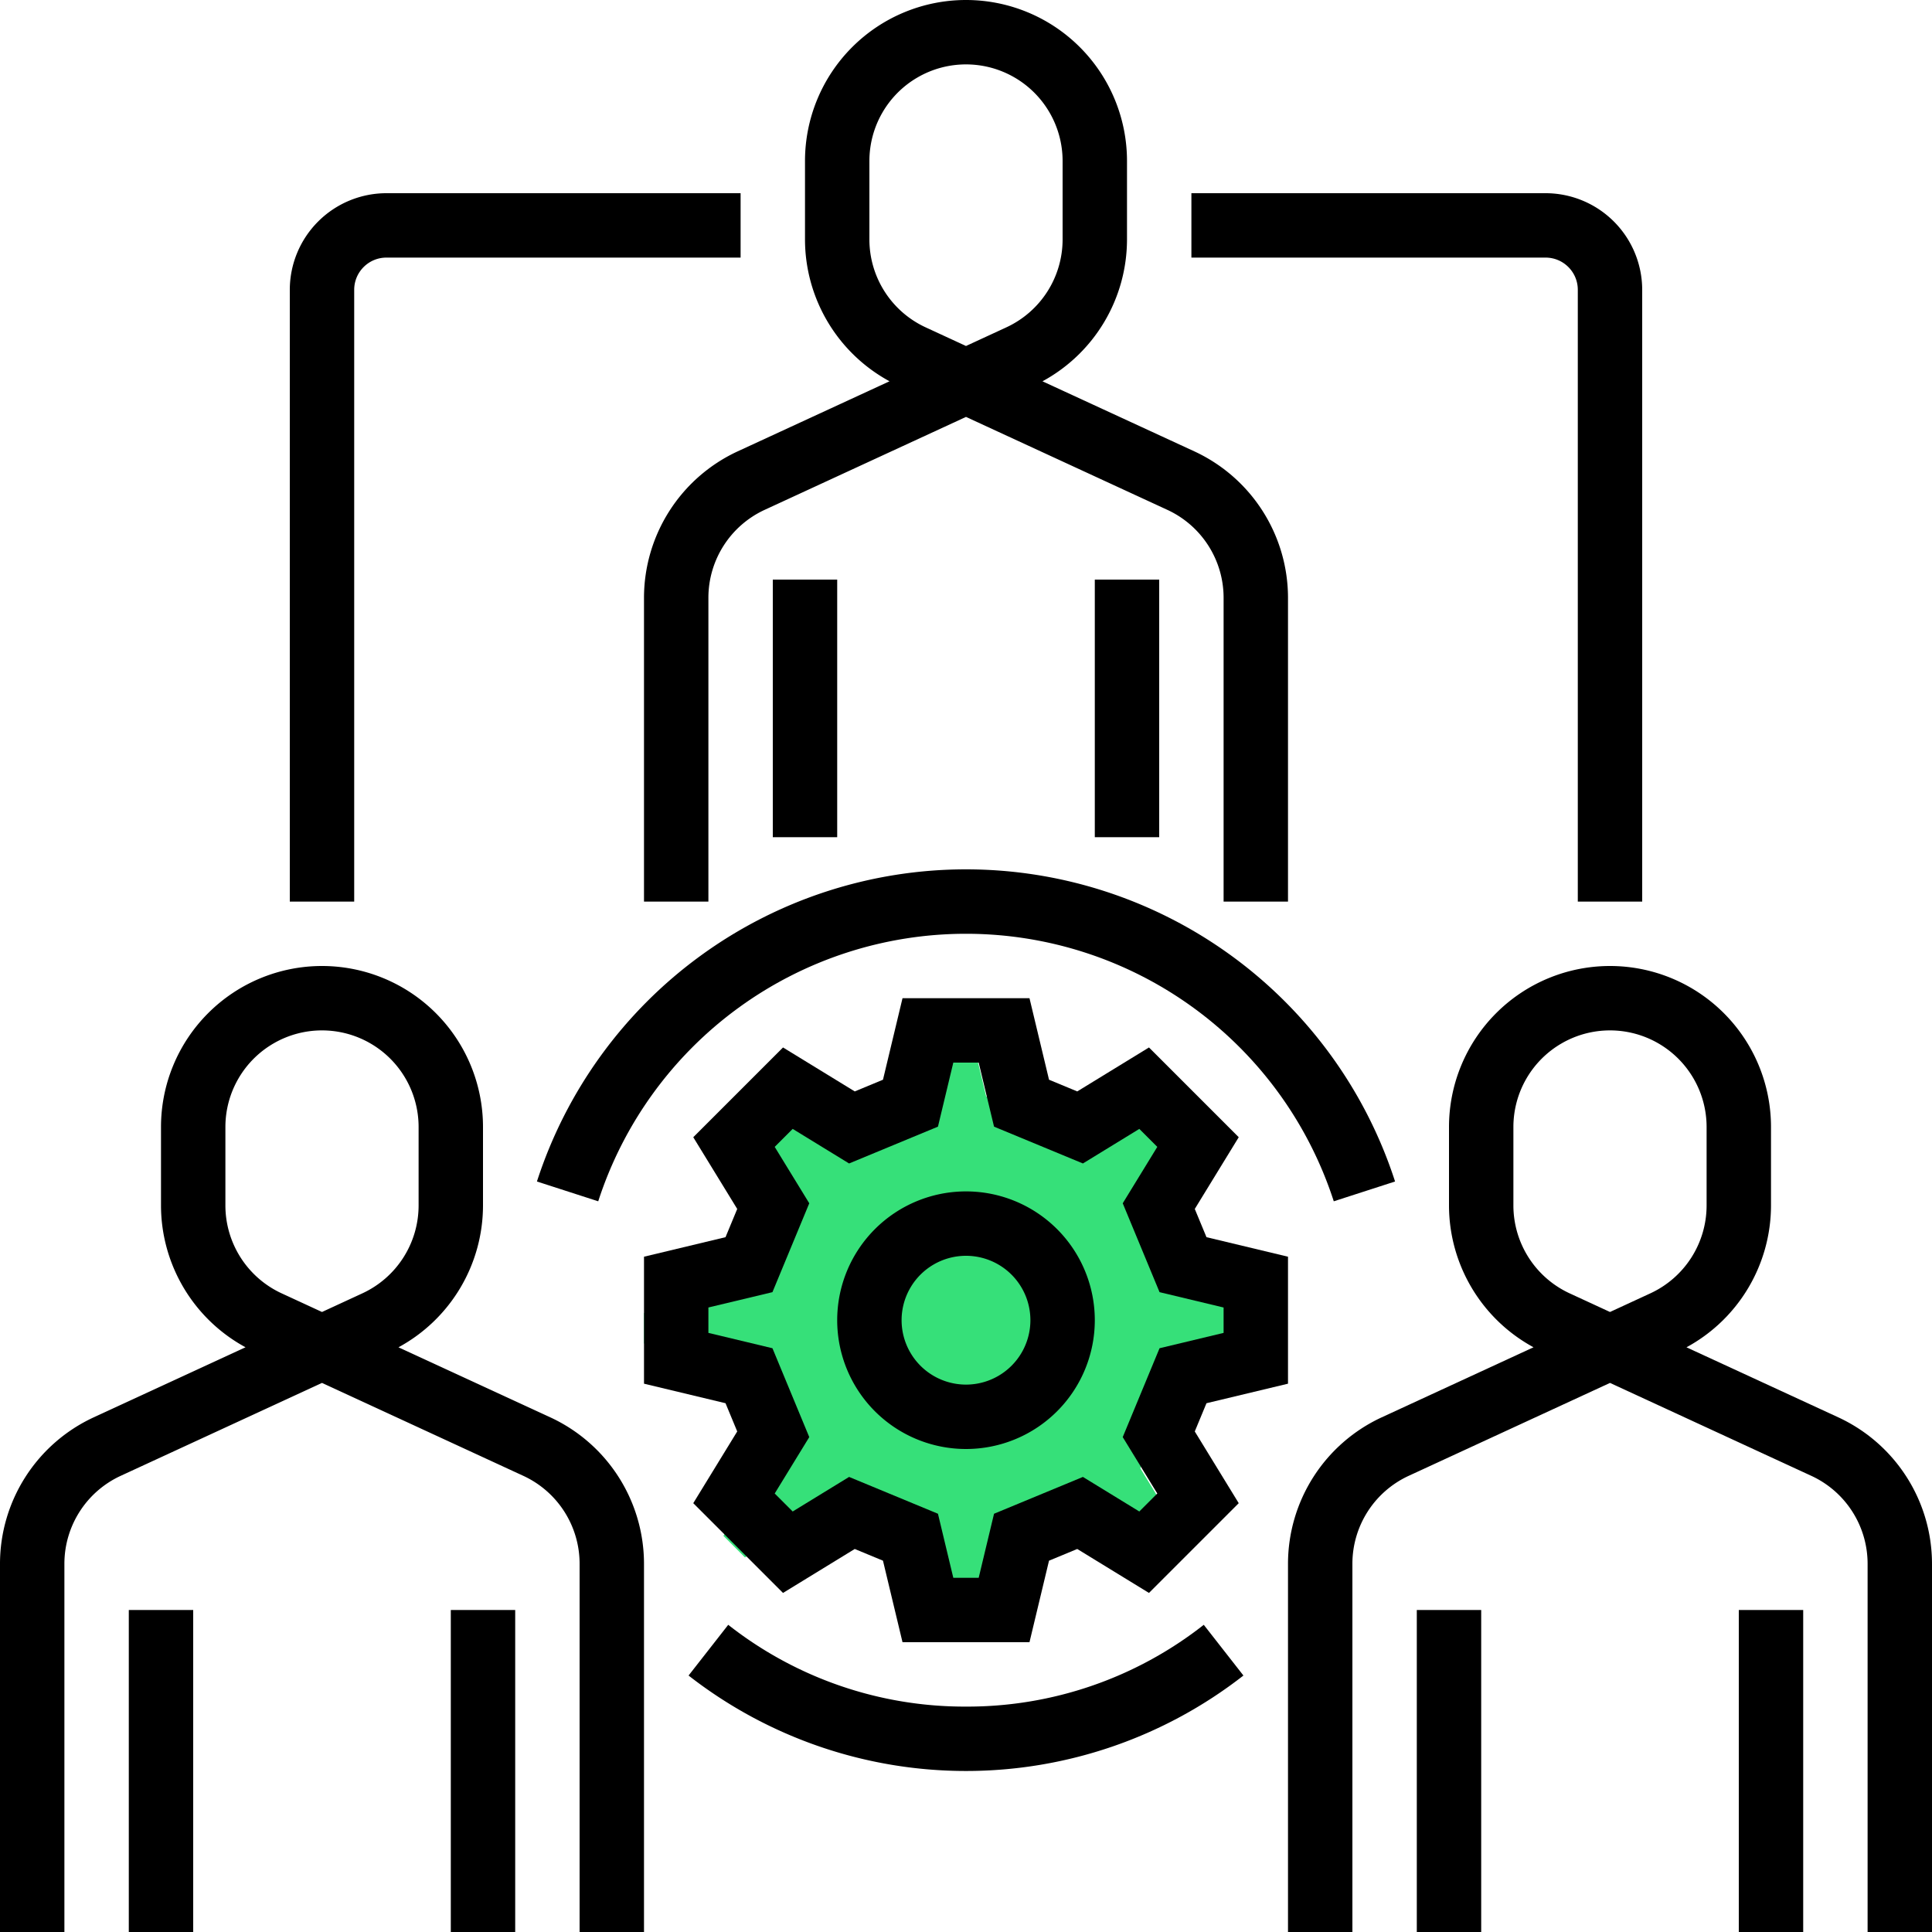 <svg width="72" height="72" xmlns="http://www.w3.org/2000/svg"><g fill="none"><path d="M20.01 44.031l2.284.738a14.406 14.406 0 0127.412 0l2.284-.738a16.806 16.806 0 00-31.98 0z" fill="#000"/><path d="M33.15 14.209l-5.664 2.614A6.018 6.018 0 0024 22.271V33.6h2.4V22.271a3.61 3.61 0 012.091-3.268L36 15.537l7.509 3.466A3.61 3.61 0 0145.6 22.27V33.6H48V22.271a6.018 6.018 0 00-3.486-5.448L38.85 14.21A6.02 6.02 0 0042 8.929V6a6 6 0 10-12 0v2.929a6.02 6.02 0 003.15 5.28zM32.4 6a3.6 3.6 0 117.2 0v2.929a3.61 3.61 0 01-2.091 3.268L36 12.894l-1.509-.697A3.61 3.61 0 0132.4 8.93V6z" fill="#000"/><path fill="#000" d="M28.8 21.6h2.4v9.6h-2.4zm12 0h2.4v9.6h-2.4zm-4.8 42a14.256 14.256 0 01-8.861-3.048l-1.478 1.89a16.803 16.803 0 0020.678 0l-1.478-1.89A14.256 14.256 0 0136 63.6z"/><path fill="#36E079" d="M24 48.933l2.86-.685 1.643-3.968-1.543-2.518.802-.802 2.518 1.543 3.968-1.644.685-2.859h1.134l.685 2.86 3.968 1.643 2.518-1.543.802.802-1.543 2.518 1.644 3.968 2.859.685v1.134l-2.86.685-1.643 3.968 1.543 2.518-.802.802-2.518-1.543-3.968 1.644L36.067 61h-1.134l-.685-2.86-3.968-1.643-2.518 1.543-.802-.802 1.543-2.518-1.644-3.968L24 50.067z"/><path d="M27.474 53.346l-1.638 2.673 3.345 3.345 2.673-1.638 1.052.436.728 3.038h4.732l.728-3.038 1.052-.436 2.673 1.638 3.345-3.345-1.638-2.673.436-1.052L48 51.566v-4.732l-3.038-.728-.436-1.052 1.638-2.673-3.345-3.345-2.673 1.638-1.052-.436-.728-3.038h-4.732l-.728 3.038-1.052.436-2.673-1.638-3.345 3.345 1.638 2.673-.436 1.052-3.038.728v4.732l3.038.728.436 1.052zm-1.074-4.62l2.387-.571 1.372-3.312-1.288-2.102.67-.67 2.102 1.288 3.312-1.372.572-2.387h.946l.572 2.387 3.312 1.372 2.102-1.288.67.67-1.288 2.102 1.372 3.312 2.387.572v.946l-2.387.572-1.372 3.312 1.288 2.102-.67.67-2.102-1.288-3.312 1.372-.572 2.387h-.946l-.572-2.387-3.312-1.372-2.102 1.288-.67-.67 1.288-2.102-1.372-3.312-2.387-.572v-.946z" fill="#000"/><path d="M36 54a4.8 4.8 0 100-9.6 4.8 4.8 0 000 9.6zm0-7.2a2.4 2.4 0 110 4.8 2.4 2.4 0 010-4.8zm-15.486 6.023L14.85 50.21A6.02 6.02 0 0018 44.93V42a6 6 0 10-12 0v2.929a6.02 6.02 0 003.15 5.28l-5.664 2.614A6.018 6.018 0 000 58.271V72h2.4V58.271a3.61 3.61 0 012.091-3.268L12 51.537l7.509 3.466A3.61 3.61 0 0121.6 58.27V72H24V58.271a6.018 6.018 0 00-3.486-5.448zm-7.005-4.626L12 48.894l-1.509-.697A3.61 3.61 0 018.4 44.93V42a3.6 3.6 0 117.2 0v2.929a3.61 3.61 0 01-2.091 3.268z" fill="#000"/><path fill="#000" d="M4.8 60h2.4v12H4.8zm12 0h2.4v12h-2.4zm51.714-7.177L62.85 50.21A6.02 6.02 0 0066 44.93V42a6 6 0 10-12 0v2.929a6.02 6.02 0 003.15 5.28l-5.664 2.614A6.018 6.018 0 0048 58.271V72h2.4V58.271a3.61 3.61 0 012.091-3.268L60 51.537l7.509 3.466A3.61 3.61 0 0169.6 58.27V72H72V58.271a6.018 6.018 0 00-3.486-5.448zm-7.005-4.626L60 48.894l-1.509-.697A3.61 3.61 0 0156.4 44.93V42a3.6 3.6 0 117.2 0v2.929a3.61 3.61 0 01-2.091 3.268z"/><path fill="#000" d="M52.8 60h2.4v12h-2.4zm12 0h2.4v12h-2.4zm-6-49.2v22.8h2.4V10.8a3.604 3.604 0 00-3.6-3.6H44.4v2.4h13.2c.662 0 1.2.538 1.2 1.2zm-45.6 0c0-.662.538-1.2 1.2-1.2h13.2V7.2H14.4a3.604 3.604 0 00-3.6 3.6v22.8h2.4V10.8z"/></g></svg>